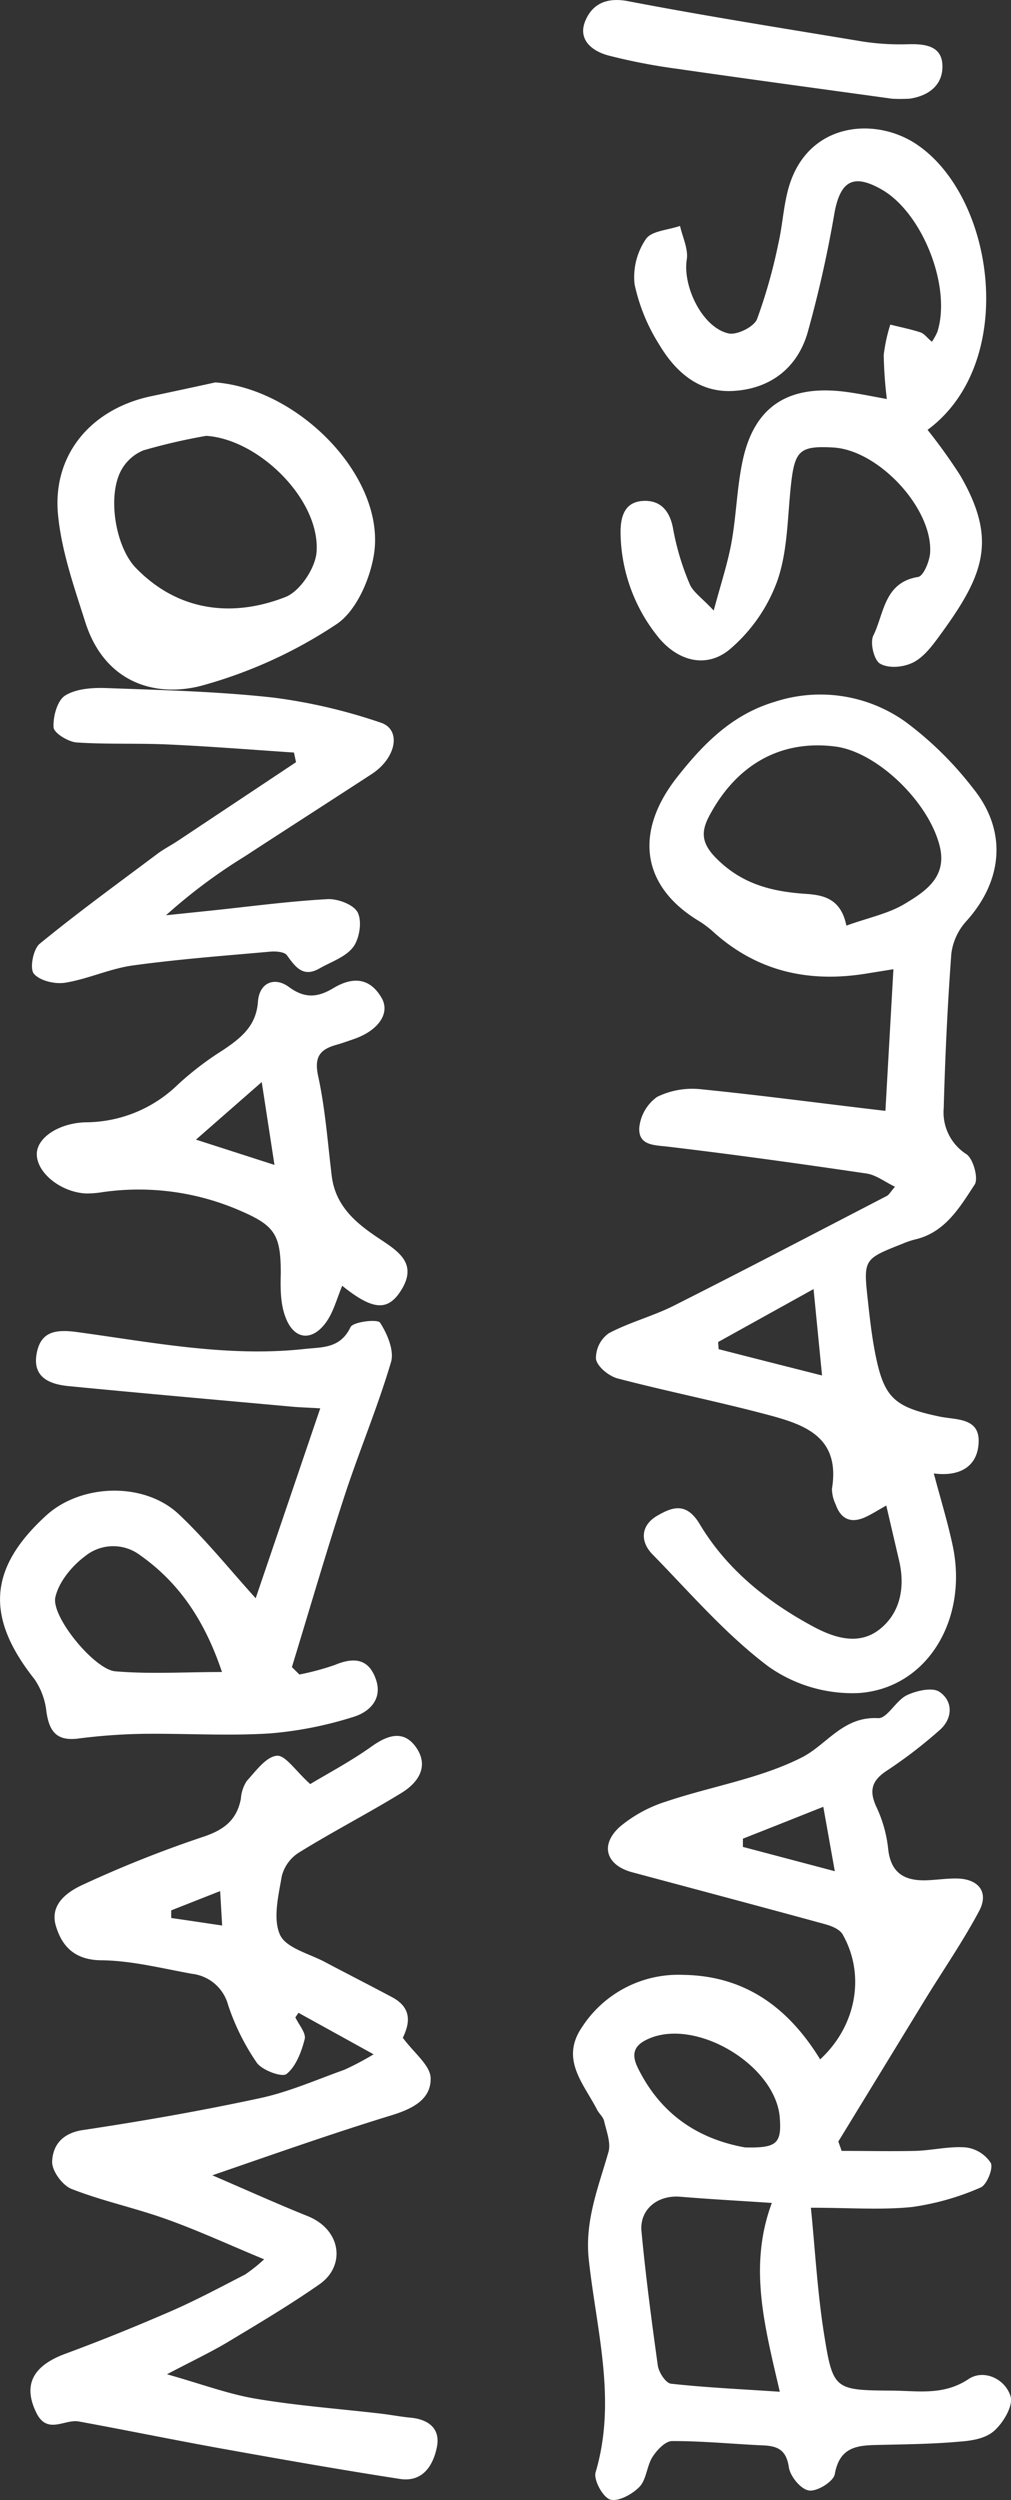 <svg xmlns="http://www.w3.org/2000/svg" viewBox="0 0 185.72 458.89"><rect x="0" y="0" width="185.72" height="458.89" fill="#333333" stroke="none"/><defs><style>.cls-1{fill:#fff;}</style></defs><g id="Calque_2" data-name="Calque 2"><g id="Calque_1-2" data-name="Calque 1"><g id="Calque_2-2" data-name="Calque 2"><g id="Calque_1-2-2" data-name="Calque 1-2"><path class="cls-1" d="M162.65,203.9l1.47-26-5.09.82c-10.37,1.66-19.75-.35-27.78-7.48a18.82,18.82,0,0,0-2.75-2.12c-10.7-6.39-12-16.34-4.23-26.32,5-6.38,10.29-11.69,18.11-14a26.94,26.94,0,0,1,24,3.72,63.36,63.36,0,0,1,12.34,12.14c6.36,7.83,5.53,17-1.26,24.48a10.85,10.85,0,0,0-2.7,5.9c-.7,9.43-1.14,18.89-1.4,28.35a9.09,9.09,0,0,0,4.17,8.46c1.26.85,2.25,4.46,1.51,5.59-2.74,4.17-5.41,8.77-10.92,10.06a15.13,15.13,0,0,0-2.35.8c-7.15,2.82-7.18,2.83-6.34,10.47.34,3.13.7,6.28,1.29,9.37,1.62,8.42,3.45,10.11,11.91,11.88,2.91.61,7.21.16,7.15,4.51-.07,4.52-3.31,6.57-8.24,5.92,1.25,4.73,2.57,9,3.48,13.31,2.84,13.49-4.68,26.13-17.26,27a26.73,26.73,0,0,1-16.6-4.87c-7.84-5.89-14.39-13.52-21.31-20.6-2.34-2.4-2.11-5.35.89-7.08,2.74-1.59,5.34-2.56,7.8,1.55,4.94,8.27,12.35,14.21,20.74,18.74,3.83,2.07,8.36,3.61,12.23.62s4.81-7.77,3.65-12.69l-2.35-10.09c-1.58.89-2.65,1.58-3.8,2.11-2.62,1.21-4.52.47-5.49-2.3a6.71,6.71,0,0,1-.69-2.88c1.62-9.83-5.44-11.91-12.35-13.73-8.95-2.36-18-4.17-27-6.52-1.61-.42-3.71-2.11-4-3.55a5.6,5.6,0,0,1,2.34-4.74c3.75-2,8-3.1,11.82-5,13.15-6.62,26.2-13.45,39.28-20.22.4-.21.65-.72,1.49-1.68-1.89-.91-3.48-2.17-5.23-2.43-12.08-1.78-24.18-3.47-36.31-4.91-2.62-.32-5.56-.16-5.44-3.43a7.9,7.9,0,0,1,3.29-5.73,14.74,14.74,0,0,1,8.11-1.39C140,201.06,151.05,202.55,162.65,203.9Zm-7.17-34c4-1.45,7.7-2.18,10.72-4,3.73-2.25,7.81-4.86,6.44-10.53-2-8.19-11.53-17.34-19.16-18.34-9.87-1.28-18.06,3.14-23.14,12.64-1.48,2.77-1.67,4.91,1.15,7.78,4.75,4.84,10.29,6.2,16.5,6.62C151.36,164.28,154.49,165,155.48,169.9Zm-23.56,76.43.09,1.31c6,1.54,12.07,3.08,19,4.83l-1.56-15.86Z"/><path class="cls-1" d="M150.66,378c6.73-6.2,8.32-15.6,4.13-22.94-.53-.93-2-1.54-3.18-1.86-11.8-3.23-23.63-6.37-35.46-9.54-4.82-1.29-6-5-2.28-8.36a24.92,24.92,0,0,1,8.57-4.65c8.28-2.78,17.19-4.18,24.87-8.08,4.6-2.34,7.56-7.56,14-7.2,1.65.1,3.27-3.25,5.28-4.21,1.79-.85,4.73-1.51,6-.61,2.48,1.69,2.45,4.82.11,6.93a85.92,85.92,0,0,1-9.84,7.56c-2.76,1.82-3.24,3.68-1.85,6.66a24,24,0,0,1,2.14,7.61c.45,4.49,3,5.94,7,5.82,1.83-.06,3.64-.34,5.46-.33,4.15,0,6.12,2.51,4.24,6-2.94,5.51-6.5,10.68-9.78,16Q162,380,154,393.08l.61,1.72c4.51,0,9,.1,13.52,0,3.1-.09,6.22-.88,9.28-.64A6.39,6.39,0,0,1,182,397c.51,1-.72,4-1.84,4.51a47.75,47.75,0,0,1-12.56,3.58c-5.7.59-11.5.14-18.64.14.75,7.48,1.18,15.21,2.36,22.83,1.68,10.57,1.88,10.66,12.34,10.74,4.79,0,9.58,1,14.26-2.12,2.75-1.84,6.72-.11,7.72,3.18.52,1.7-1.32,4.82-3,6.31s-4.22,1.83-6.45,2c-4.78.43-9.6.48-14.4.59-3.91.08-7.51.07-8.44,5.37-.23,1.35-3.24,3.24-4.76,3s-3.43-2.61-3.68-4.27c-.46-3.07-1.92-3.86-4.58-4-5.63-.25-11.25-.82-16.87-.8-1.24,0-2.82,1.67-3.65,3-1,1.64-1.07,4.08-2.34,5.4s-3.86,2.77-5.36,2.34c-1.33-.38-3.11-3.6-2.7-5,3.93-13.21.15-26.1-1.25-39.05-.77-7.1,1.76-13.26,3.61-19.73.49-1.7-.37-3.83-.8-5.72-.18-.76-.94-1.36-1.31-2.1-2.44-4.75-6.78-9.2-2.76-15.09a21.05,21.05,0,0,1,18.53-9.62C136.72,362.62,144.75,368.36,150.66,378Zm-8.88,26.35c-6-.4-11.42-.69-16.82-1.14-4.13-.34-7.5,2.3-7.12,6.37.78,8.24,1.86,16.45,3,24.63.18,1.25,1.47,3.22,2.41,3.32,6.43.71,12.9,1,20,1.48C140.47,427,137.46,416,141.78,404.37Zm-4.94-10.19c5.82.14,6.78-.68,6.4-5.5-.77-9.53-15.13-18.19-23.91-14.52-2.76,1.15-3.49,2.71-2.16,5.42,4.09,8.32,10.82,13,19.67,14.6Zm16.51-50.72-2.11-11.8c-5.34,2.12-10.06,4-14.77,5.85V339l16.88,4.46Z"/><path class="cls-1" d="M54.26,370.29c.62,1.34,2,2.87,1.71,4-.59,2.32-1.6,5-3.33,6.39-.81.67-4.49-.67-5.48-2.08A42.21,42.21,0,0,1,41.9,368a7.8,7.8,0,0,0-6.65-5.71c-5.55-1-11.11-2.43-16.67-2.48-4.88-.05-7.22-2.59-8.32-6.33-1.16-3.94,2.1-6.25,5.09-7.6A213.56,213.56,0,0,1,37,337.26c3.94-1.27,6.46-3,7.25-7.1a6.83,6.83,0,0,1,1.08-3.26c1.66-1.81,3.52-4.43,5.51-4.63,1.57-.17,3.46,2.79,6.15,5.2,3-1.82,7.35-4.11,11.31-6.93,3.24-2.31,6.2-3,8.43.64,2,3.39-.17,6.18-2.93,7.88-6.21,3.81-12.71,7.15-18.92,11a7.21,7.21,0,0,0-3.12,4.32c-.61,3.58-1.66,7.81-.32,10.76,1.11,2.43,5.37,3.45,8.27,5,4.07,2.15,8.19,4.25,12.29,6.43s3,5.33,2,7.47c2.06,2.8,5,5,5.11,7.36.11,4-3.39,5.69-7.24,6.88-10.69,3.27-21.24,7-32.86,11,6.55,2.82,12,5.28,17.46,7.47,6.21,2.47,7.07,9.07,2.29,12.48-5.53,3.87-11.36,7.31-17.14,10.79-3.2,1.88-6.62,3.5-10.95,5.78,6.23,1.75,11.19,3.62,16.33,4.49,7.61,1.28,15.35,1.85,23,2.74,1.8.21,3.57.56,5.36.73,3.35.3,5.59,2,4.89,5.43s-2.65,6.46-6.79,5.82c-10.79-1.67-21.54-3.56-32.29-5.49-8.92-1.6-17.8-3.43-26.71-5.06-2.61-.47-5.8,2.52-7.81-1.65C4.2,437.76,6,434.22,12.1,432c6.61-2.44,13.15-5.1,19.61-7.91,4.54-2,8.92-4.34,13.33-6.61a30.07,30.07,0,0,0,3.48-2.78c-6.54-2.71-12.17-5.31-18-7.39S18.8,404,13.14,401.78c-1.65-.64-3.61-3.29-3.56-5,.1-3,1.85-5.23,5.6-5.8,10.94-1.64,21.81-3.54,32.62-5.87,5.29-1.14,10.36-3.38,15.48-5.21a52.47,52.47,0,0,0,5.35-2.83l-13.8-7.62ZM31.45,350.65v1.4c3,.43,5.9.87,9.36,1.38l-.37-6.32Z"/><path class="cls-1" d="M170.39,78.9a100.94,100.94,0,0,1,6,8.36c7.06,12.17,4.2,18.61-4.21,30-1.27,1.72-2.79,3.59-4.63,4.43s-4.39,1-5.89.12c-1.1-.63-1.87-3.84-1.24-5.13,2-4,1.94-9.76,8.23-10.78,1-.16,2.14-2.92,2.22-4.54.4-8.18-9.56-18.76-17.8-19.22-6.11-.34-7.06.53-7.75,6.67-.67,6-.59,12.19-2.5,17.73a29.92,29.92,0,0,1-8.73,12.62c-4.45,3.73-9.9,2.1-13.5-2.63A31,31,0,0,1,114,98.07c-.07-3.16.68-6,4.25-6.13,3.16-.12,4.87,1.91,5.43,5.3a47.19,47.19,0,0,0,3,9.93c.6,1.48,2.23,2.54,4.43,4.9,1.34-5,2.59-8.74,3.27-12.54.91-5.07,1-10.31,2.12-15.31,2.24-9.9,8.64-13.77,19.34-12.23,2.27.32,4.52.79,7.07,1.25a78.35,78.35,0,0,1-.57-8.09,30.06,30.06,0,0,1,1.21-5.57c1.85.47,3.74.84,5.55,1.43.69.23,1.21,1,2.09,1.72a11.05,11.05,0,0,0,1-1.81c2.64-8.24-2.72-21.86-10.25-26.15-5.11-2.9-7.51-1.62-8.62,4.15a217.76,217.76,0,0,1-5,22.26c-1.93,6.45-6.91,10.22-13.68,10.58-6.32.34-10.6-3.56-13.59-8.59a33.85,33.85,0,0,1-4.48-11,12.36,12.36,0,0,1,2.07-8.27c1-1.53,4.12-1.67,6.28-2.43.46,2.06,1.54,4.22,1.24,6.16-.78,4.93,2.85,12.49,7.67,13.57,1.55.35,4.68-1.21,5.24-2.63a97.22,97.22,0,0,0,3.9-13.8c.71-3.07.91-6.26,1.64-9.32,3.05-13,16-14.23,23.84-8.91C182.86,36.3,187,66.66,170.39,78.9Z"/><path class="cls-1" d="M55,307.36a48.91,48.91,0,0,0,6.44-1.73c3.43-1.44,6.24-1.31,7.6,2.58,1.29,3.66-1.18,6-4,6.89a69.28,69.28,0,0,1-15.48,3.07c-7.59.48-15.23,0-22.84.07a106,106,0,0,0-12.34.87c-4,.51-5.32-1.32-5.85-4.9a12.93,12.93,0,0,0-2.2-6c-9-11.36-8.47-20.32,2.11-30,6.43-5.91,18.11-6.27,24.47-.21,5,4.73,9.31,10.12,14.06,15.36L58.83,258.5c-2.16-.13-3.72-.17-5.26-.31-13.66-1.24-27.32-2.44-41-3.77-3.35-.33-6.55-1.54-5.87-5.77s3.42-4.69,7.44-4.15c13.85,1.88,27.7,4.66,41.85,3.1,3.23-.35,6.51-.06,8.4-4,.48-1,5-1.52,5.43-.82,1.33,2.05,2.64,5.16,2,7.26-2.47,8.33-5.87,16.38-8.57,24.65-3.39,10.38-6.43,20.87-9.63,31.31Zm-14.22-.46c-3-8.92-7.53-16.15-15-21.41a8.2,8.2,0,0,0-10.15.15c-2.41,1.79-4.82,4.7-5.46,7.52-.82,3.57,7.19,13.29,11,13.61C27.53,307.31,33.89,306.9,40.77,306.9Z"/><path class="cls-1" d="M54,138.13c-7.68-.51-15.36-1.13-23.06-1.48-5.61-.26-11.25,0-16.85-.37-1.55-.11-4.18-1.72-4.25-2.77-.12-2,.71-5,2.16-5.86,2.07-1.27,5.07-1.45,7.65-1.35,10.22.37,20.47.62,30.61,1.75a100.4,100.4,0,0,1,19.64,4.58c3.89,1.24,2.92,6.48-1.59,9.43-7.77,5.06-15.57,10.06-23.33,15.12A99.89,99.89,0,0,0,30.49,168l8.47-.88c7.06-.74,14.11-1.69,21.19-2.08,1.9-.1,4.85,1,5.57,2.47.81,1.63.32,4.76-.83,6.31-1.37,1.83-4,2.69-6.17,3.92-3,1.74-4.43-.2-6-2.39-.47-.66-2.08-.77-3.13-.67-8.41.75-16.83,1.38-25.19,2.53-4.21.58-8.23,2.49-12.44,3.17-1.87.3-4.67-.36-5.75-1.67-.78-.95-.11-4.5,1.07-5.47,7-5.73,14.34-11.06,21.59-16.49,1.18-.89,2.52-1.57,3.76-2.39L54.38,139.9Z"/><path class="cls-1" d="M62.86,236c-1,2.44-1.6,4.75-2.87,6.58-2.54,3.66-5.91,3.42-7.49-.67-1-2.49-1-5.46-.92-8.21,0-7.11-1.11-8.76-7.58-11.53a46.65,46.65,0,0,0-25.24-3.34,17.68,17.68,0,0,1-3,.23c-4.57-.24-8.93-3.73-9-7.13-.07-3.07,4-5.77,8.93-5.93a24.4,24.4,0,0,0,17-6.94,57.23,57.23,0,0,1,8.3-6.33c3.25-2.19,6.07-4.38,6.39-8.83.27-3.71,3.2-4.59,5.69-2.74,3,2.22,5.4,1.87,8.14.23,3.51-2.12,6.69-2,8.88,1.76,1.65,2.82-.6,6-5,7.54-1.09.38-2.19.77-3.3,1.09-3,.84-4.12,2.2-3.34,5.76,1.3,6,1.74,12.14,2.48,18.24.71,5.94,4.93,9.09,9.39,12,3.22,2.15,6.16,4.37,3.51,8.82C71.35,240.73,68.59,240.61,62.86,236ZM48.08,198.61,36,209.18l14.42,4.64Z"/><path class="cls-1" d="M39.57,70.19c15.52,1.23,31.3,17.54,29.13,31.53-.73,4.67-3.32,10.56-7,12.93A85.52,85.52,0,0,1,36.88,125.9c-8.48,2.15-17.69-.63-21.22-11.73-2.05-6.44-4.35-13-5-19.66-1.06-11,6-19.35,16.9-21.74Q33.58,71.5,39.57,70.19ZM37.88,80a108.19,108.19,0,0,0-11.53,2.66,8.18,8.18,0,0,0-4.19,3.86c-2.45,4.83-.89,14,2.86,17.79,8.09,8.27,18.22,8.87,27.37,5.29,2.67-1,5.53-5.28,5.76-8.25C58.88,91.76,47.56,80.62,37.88,80Z"/><path class="cls-1" d="M163.87,18.12c-12.72-1.76-26.17-3.57-39.61-5.51a108.23,108.23,0,0,1-12.48-2.42c-3.11-.83-5.77-3-4.18-6.54,1.33-3,3.94-4.17,7.79-3.43,14.28,2.74,28.65,5,43,7.39a45.53,45.53,0,0,0,8.41.51c3.07-.08,6.19.25,6.32,3.85s-2.48,5.62-6,6.14A29.36,29.36,0,0,1,163.87,18.12Z"/></g></g></g></g></svg>